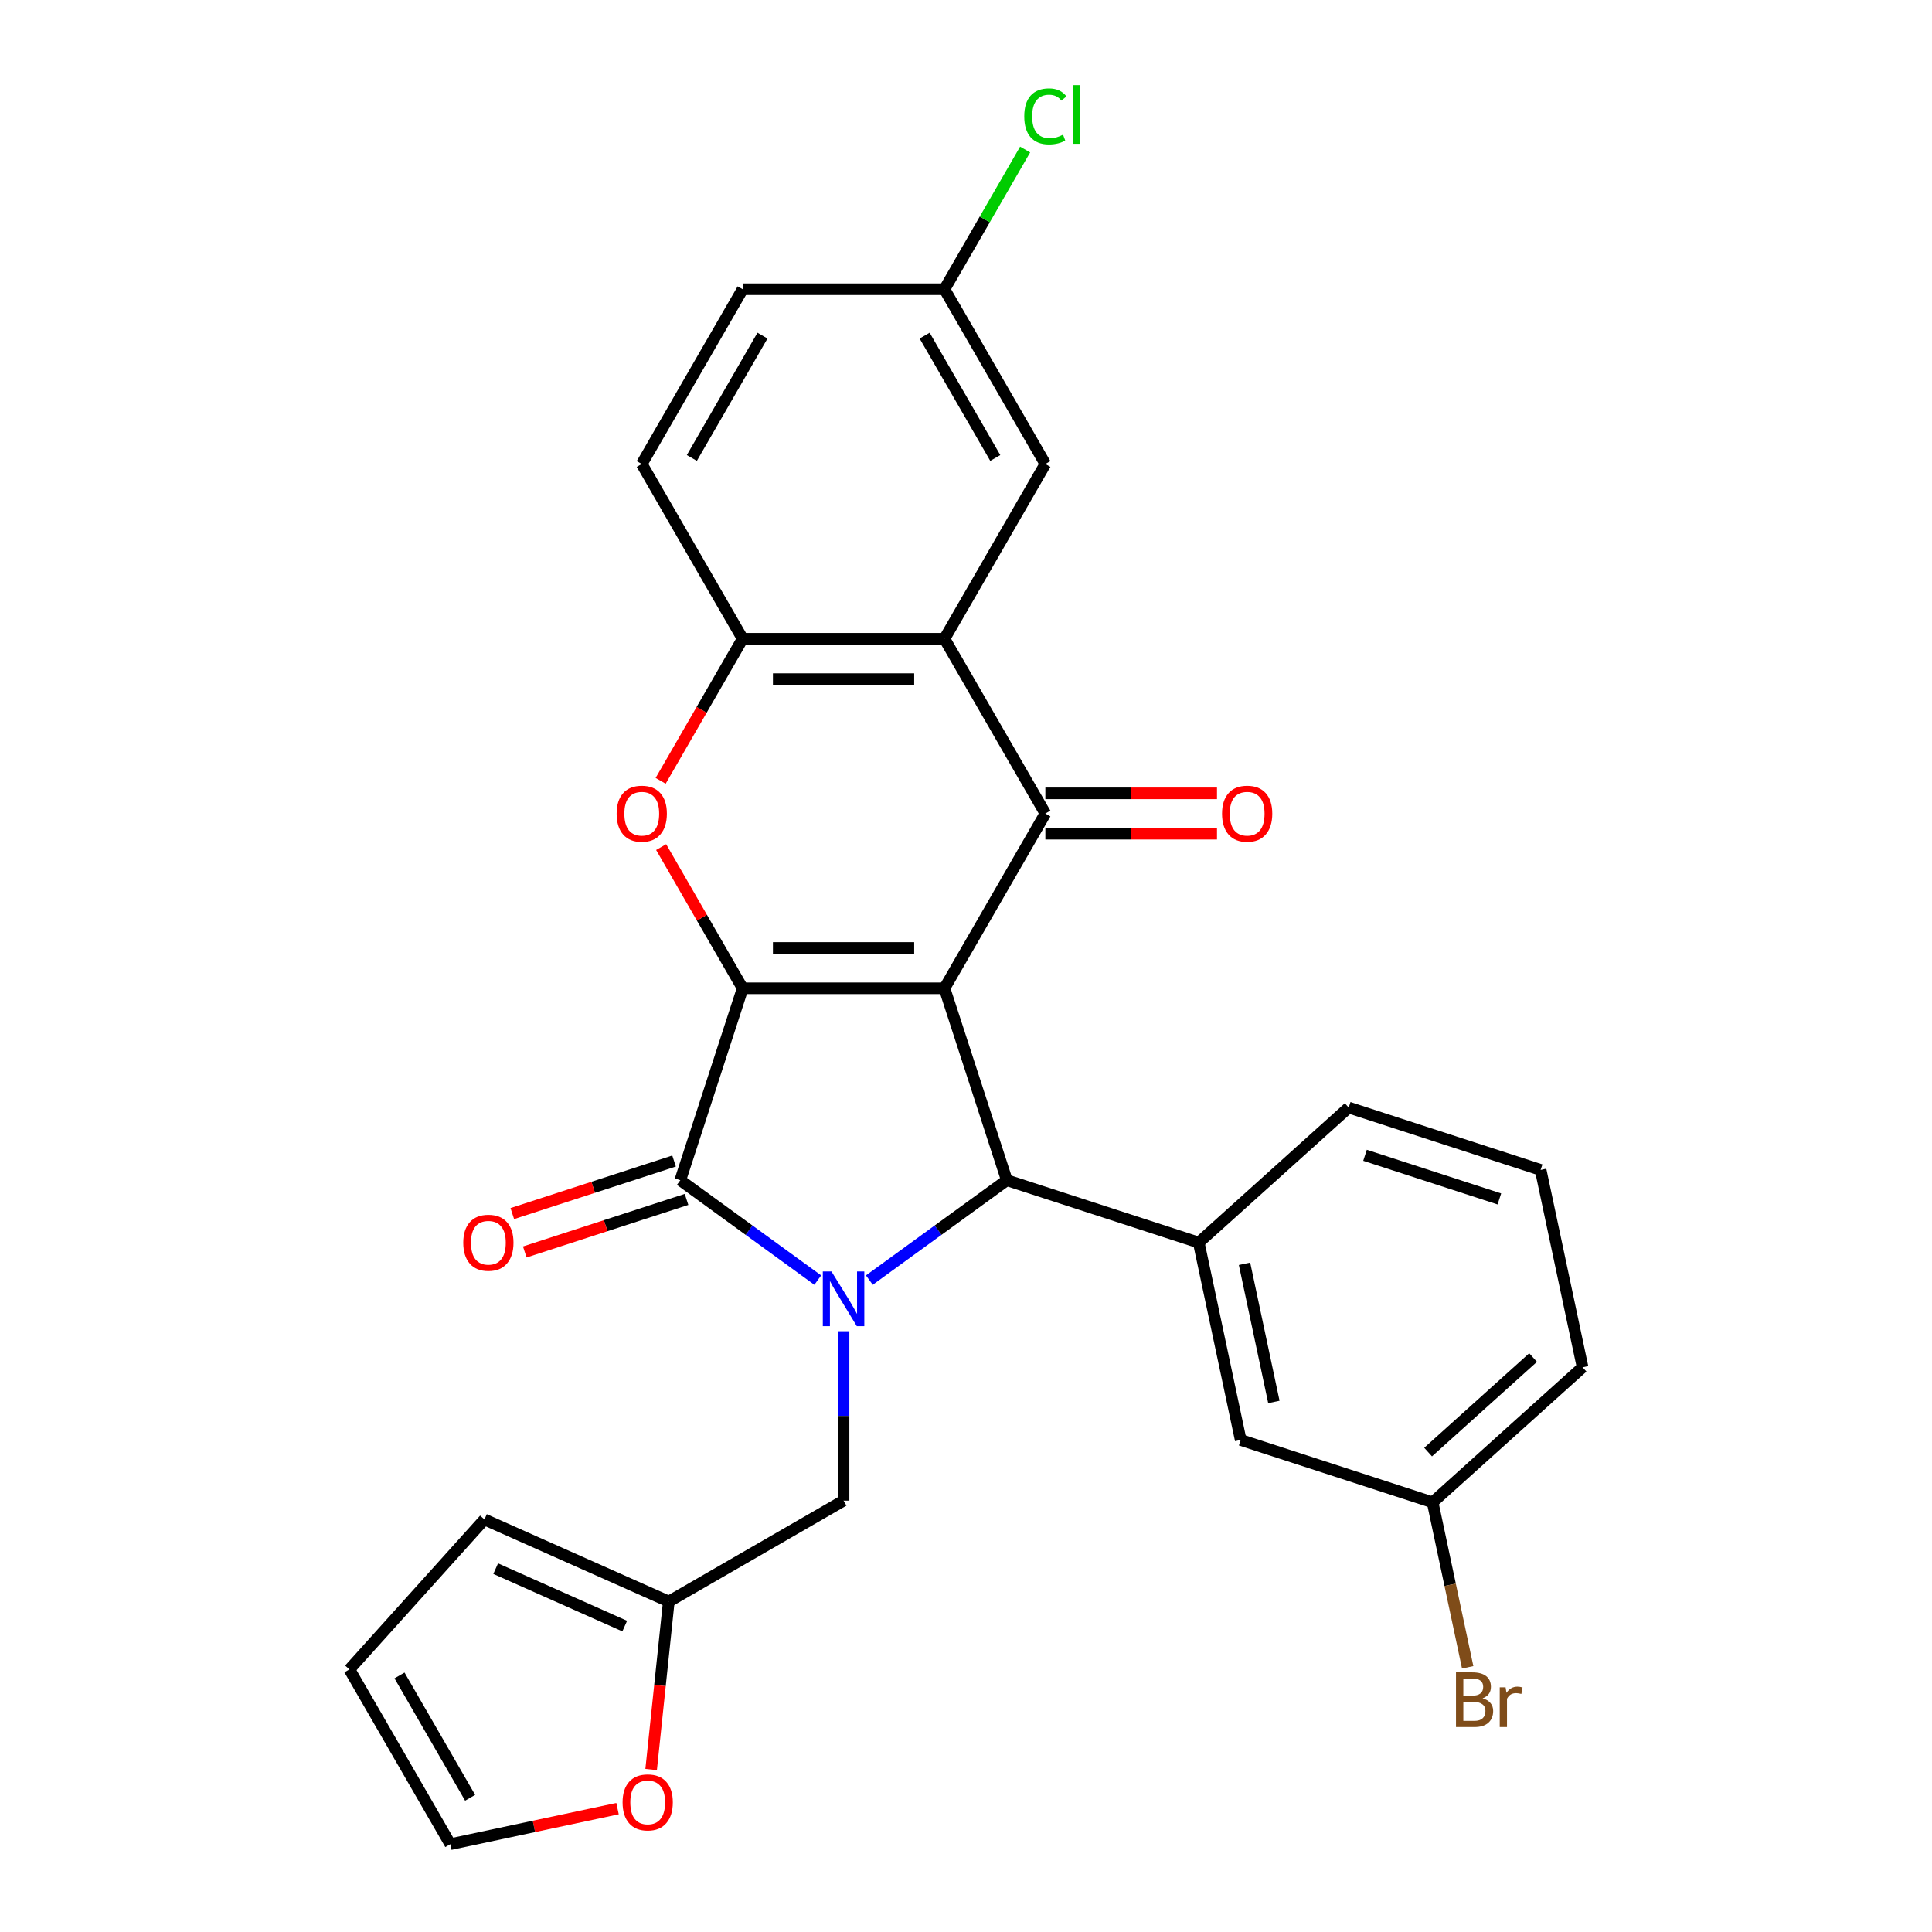 <?xml version='1.0' encoding='iso-8859-1'?>
<svg version='1.1' baseProfile='full'
              xmlns='http://www.w3.org/2000/svg'
                      xmlns:rdkit='http://www.rdkit.org/xml'
                      xmlns:xlink='http://www.w3.org/1999/xlink'
                  xml:space='preserve'
width='1000px' height='1000px' viewBox='0 0 1000 1000'>
<!-- END OF HEADER -->
<rect style='opacity:1.0;fill:#FFFFFF;stroke:none' width='1000' height='1000' x='0' y='0'> </rect>
<path class='bond-0' d='M 488.851,511.539 L 384.399,511.539' style='fill:none;fill-rule:evenodd;stroke:#000000;stroke-width:6px;stroke-linecap:butt;stroke-linejoin:miter;stroke-opacity:1' />
<path class='bond-0' d='M 473.183,490.649 L 400.067,490.649' style='fill:none;fill-rule:evenodd;stroke:#000000;stroke-width:6px;stroke-linecap:butt;stroke-linejoin:miter;stroke-opacity:1' />
<path class='bond-3' d='M 488.851,511.539 L 521.128,610.878' style='fill:none;fill-rule:evenodd;stroke:#000000;stroke-width:6px;stroke-linecap:butt;stroke-linejoin:miter;stroke-opacity:1' />
<path class='bond-4' d='M 488.851,511.539 L 541.076,421.081' style='fill:none;fill-rule:evenodd;stroke:#000000;stroke-width:6px;stroke-linecap:butt;stroke-linejoin:miter;stroke-opacity:1' />
<path class='bond-2' d='M 384.399,511.539 L 352.122,610.878' style='fill:none;fill-rule:evenodd;stroke:#000000;stroke-width:6px;stroke-linecap:butt;stroke-linejoin:miter;stroke-opacity:1' />
<path class='bond-5' d='M 384.399,511.539 L 363.301,474.996' style='fill:none;fill-rule:evenodd;stroke:#000000;stroke-width:6px;stroke-linecap:butt;stroke-linejoin:miter;stroke-opacity:1' />
<path class='bond-5' d='M 363.301,474.996 L 342.203,438.453' style='fill:none;fill-rule:evenodd;stroke:#FF0000;stroke-width:6px;stroke-linecap:butt;stroke-linejoin:miter;stroke-opacity:1' />
<path class='bond-1' d='M 449.976,662.573 L 485.552,636.725' style='fill:none;fill-rule:evenodd;stroke:#0000FF;stroke-width:6px;stroke-linecap:butt;stroke-linejoin:miter;stroke-opacity:1' />
<path class='bond-1' d='M 485.552,636.725 L 521.128,610.878' style='fill:none;fill-rule:evenodd;stroke:#000000;stroke-width:6px;stroke-linecap:butt;stroke-linejoin:miter;stroke-opacity:1' />
<path class='bond-9' d='M 436.625,689.044 L 436.625,732.884' style='fill:none;fill-rule:evenodd;stroke:#0000FF;stroke-width:6px;stroke-linecap:butt;stroke-linejoin:miter;stroke-opacity:1' />
<path class='bond-9' d='M 436.625,732.884 L 436.625,776.724' style='fill:none;fill-rule:evenodd;stroke:#000000;stroke-width:6px;stroke-linecap:butt;stroke-linejoin:miter;stroke-opacity:1' />
<path class='bond-28' d='M 423.274,662.573 L 387.698,636.725' style='fill:none;fill-rule:evenodd;stroke:#0000FF;stroke-width:6px;stroke-linecap:butt;stroke-linejoin:miter;stroke-opacity:1' />
<path class='bond-28' d='M 387.698,636.725 L 352.122,610.878' style='fill:none;fill-rule:evenodd;stroke:#000000;stroke-width:6px;stroke-linecap:butt;stroke-linejoin:miter;stroke-opacity:1' />
<path class='bond-11' d='M 348.894,600.944 L 307.03,614.546' style='fill:none;fill-rule:evenodd;stroke:#000000;stroke-width:6px;stroke-linecap:butt;stroke-linejoin:miter;stroke-opacity:1' />
<path class='bond-11' d='M 307.03,614.546 L 265.167,628.149' style='fill:none;fill-rule:evenodd;stroke:#FF0000;stroke-width:6px;stroke-linecap:butt;stroke-linejoin:miter;stroke-opacity:1' />
<path class='bond-11' d='M 355.35,620.812 L 313.486,634.414' style='fill:none;fill-rule:evenodd;stroke:#000000;stroke-width:6px;stroke-linecap:butt;stroke-linejoin:miter;stroke-opacity:1' />
<path class='bond-11' d='M 313.486,634.414 L 271.622,648.017' style='fill:none;fill-rule:evenodd;stroke:#FF0000;stroke-width:6px;stroke-linecap:butt;stroke-linejoin:miter;stroke-opacity:1' />
<path class='bond-8' d='M 521.128,610.878 L 620.467,643.155' style='fill:none;fill-rule:evenodd;stroke:#000000;stroke-width:6px;stroke-linecap:butt;stroke-linejoin:miter;stroke-opacity:1' />
<path class='bond-6' d='M 541.076,421.081 L 488.851,330.624' style='fill:none;fill-rule:evenodd;stroke:#000000;stroke-width:6px;stroke-linecap:butt;stroke-linejoin:miter;stroke-opacity:1' />
<path class='bond-12' d='M 541.076,431.526 L 585.496,431.526' style='fill:none;fill-rule:evenodd;stroke:#000000;stroke-width:6px;stroke-linecap:butt;stroke-linejoin:miter;stroke-opacity:1' />
<path class='bond-12' d='M 585.496,431.526 L 629.916,431.526' style='fill:none;fill-rule:evenodd;stroke:#FF0000;stroke-width:6px;stroke-linecap:butt;stroke-linejoin:miter;stroke-opacity:1' />
<path class='bond-12' d='M 541.076,410.636 L 585.496,410.636' style='fill:none;fill-rule:evenodd;stroke:#000000;stroke-width:6px;stroke-linecap:butt;stroke-linejoin:miter;stroke-opacity:1' />
<path class='bond-12' d='M 585.496,410.636 L 629.916,410.636' style='fill:none;fill-rule:evenodd;stroke:#FF0000;stroke-width:6px;stroke-linecap:butt;stroke-linejoin:miter;stroke-opacity:1' />
<path class='bond-29' d='M 341.949,404.15 L 363.174,367.387' style='fill:none;fill-rule:evenodd;stroke:#FF0000;stroke-width:6px;stroke-linecap:butt;stroke-linejoin:miter;stroke-opacity:1' />
<path class='bond-29' d='M 363.174,367.387 L 384.399,330.624' style='fill:none;fill-rule:evenodd;stroke:#000000;stroke-width:6px;stroke-linecap:butt;stroke-linejoin:miter;stroke-opacity:1' />
<path class='bond-7' d='M 488.851,330.624 L 384.399,330.624' style='fill:none;fill-rule:evenodd;stroke:#000000;stroke-width:6px;stroke-linecap:butt;stroke-linejoin:miter;stroke-opacity:1' />
<path class='bond-7' d='M 473.183,351.514 L 400.067,351.514' style='fill:none;fill-rule:evenodd;stroke:#000000;stroke-width:6px;stroke-linecap:butt;stroke-linejoin:miter;stroke-opacity:1' />
<path class='bond-13' d='M 488.851,330.624 L 541.076,240.166' style='fill:none;fill-rule:evenodd;stroke:#000000;stroke-width:6px;stroke-linecap:butt;stroke-linejoin:miter;stroke-opacity:1' />
<path class='bond-17' d='M 384.399,330.624 L 332.174,240.166' style='fill:none;fill-rule:evenodd;stroke:#000000;stroke-width:6px;stroke-linecap:butt;stroke-linejoin:miter;stroke-opacity:1' />
<path class='bond-15' d='M 620.467,643.155 L 642.184,745.324' style='fill:none;fill-rule:evenodd;stroke:#000000;stroke-width:6px;stroke-linecap:butt;stroke-linejoin:miter;stroke-opacity:1' />
<path class='bond-15' d='M 644.158,654.137 L 659.36,725.655' style='fill:none;fill-rule:evenodd;stroke:#000000;stroke-width:6px;stroke-linecap:butt;stroke-linejoin:miter;stroke-opacity:1' />
<path class='bond-25' d='M 620.467,643.155 L 698.089,573.264' style='fill:none;fill-rule:evenodd;stroke:#000000;stroke-width:6px;stroke-linecap:butt;stroke-linejoin:miter;stroke-opacity:1' />
<path class='bond-10' d='M 436.625,776.724 L 346.167,828.95' style='fill:none;fill-rule:evenodd;stroke:#000000;stroke-width:6px;stroke-linecap:butt;stroke-linejoin:miter;stroke-opacity:1' />
<path class='bond-14' d='M 346.167,828.95 L 341.598,872.424' style='fill:none;fill-rule:evenodd;stroke:#000000;stroke-width:6px;stroke-linecap:butt;stroke-linejoin:miter;stroke-opacity:1' />
<path class='bond-14' d='M 341.598,872.424 L 337.029,915.898' style='fill:none;fill-rule:evenodd;stroke:#FF0000;stroke-width:6px;stroke-linecap:butt;stroke-linejoin:miter;stroke-opacity:1' />
<path class='bond-16' d='M 346.167,828.95 L 250.746,786.466' style='fill:none;fill-rule:evenodd;stroke:#000000;stroke-width:6px;stroke-linecap:butt;stroke-linejoin:miter;stroke-opacity:1' />
<path class='bond-16' d='M 323.358,841.661 L 256.563,811.922' style='fill:none;fill-rule:evenodd;stroke:#000000;stroke-width:6px;stroke-linecap:butt;stroke-linejoin:miter;stroke-opacity:1' />
<path class='bond-20' d='M 541.076,240.166 L 488.851,149.709' style='fill:none;fill-rule:evenodd;stroke:#000000;stroke-width:6px;stroke-linecap:butt;stroke-linejoin:miter;stroke-opacity:1' />
<path class='bond-20' d='M 515.151,237.043 L 478.593,173.723' style='fill:none;fill-rule:evenodd;stroke:#000000;stroke-width:6px;stroke-linecap:butt;stroke-linejoin:miter;stroke-opacity:1' />
<path class='bond-18' d='M 319.638,936.147 L 276.359,945.346' style='fill:none;fill-rule:evenodd;stroke:#FF0000;stroke-width:6px;stroke-linecap:butt;stroke-linejoin:miter;stroke-opacity:1' />
<path class='bond-18' d='M 276.359,945.346 L 233.081,954.545' style='fill:none;fill-rule:evenodd;stroke:#000000;stroke-width:6px;stroke-linecap:butt;stroke-linejoin:miter;stroke-opacity:1' />
<path class='bond-21' d='M 642.184,745.324 L 741.523,777.601' style='fill:none;fill-rule:evenodd;stroke:#000000;stroke-width:6px;stroke-linecap:butt;stroke-linejoin:miter;stroke-opacity:1' />
<path class='bond-19' d='M 250.746,786.466 L 180.855,864.088' style='fill:none;fill-rule:evenodd;stroke:#000000;stroke-width:6px;stroke-linecap:butt;stroke-linejoin:miter;stroke-opacity:1' />
<path class='bond-30' d='M 332.174,240.166 L 384.399,149.709' style='fill:none;fill-rule:evenodd;stroke:#000000;stroke-width:6px;stroke-linecap:butt;stroke-linejoin:miter;stroke-opacity:1' />
<path class='bond-30' d='M 358.099,237.043 L 394.657,173.723' style='fill:none;fill-rule:evenodd;stroke:#000000;stroke-width:6px;stroke-linecap:butt;stroke-linejoin:miter;stroke-opacity:1' />
<path class='bond-32' d='M 233.081,954.545 L 180.855,864.088' style='fill:none;fill-rule:evenodd;stroke:#000000;stroke-width:6px;stroke-linecap:butt;stroke-linejoin:miter;stroke-opacity:1' />
<path class='bond-32' d='M 243.338,930.532 L 206.78,867.211' style='fill:none;fill-rule:evenodd;stroke:#000000;stroke-width:6px;stroke-linecap:butt;stroke-linejoin:miter;stroke-opacity:1' />
<path class='bond-22' d='M 488.851,149.709 L 384.399,149.709' style='fill:none;fill-rule:evenodd;stroke:#000000;stroke-width:6px;stroke-linecap:butt;stroke-linejoin:miter;stroke-opacity:1' />
<path class='bond-23' d='M 488.851,149.709 L 509.724,113.556' style='fill:none;fill-rule:evenodd;stroke:#000000;stroke-width:6px;stroke-linecap:butt;stroke-linejoin:miter;stroke-opacity:1' />
<path class='bond-23' d='M 509.724,113.556 L 530.597,77.403' style='fill:none;fill-rule:evenodd;stroke:#00CC00;stroke-width:6px;stroke-linecap:butt;stroke-linejoin:miter;stroke-opacity:1' />
<path class='bond-24' d='M 741.523,777.601 L 750.599,820.3' style='fill:none;fill-rule:evenodd;stroke:#000000;stroke-width:6px;stroke-linecap:butt;stroke-linejoin:miter;stroke-opacity:1' />
<path class='bond-24' d='M 750.599,820.3 L 759.674,862.999' style='fill:none;fill-rule:evenodd;stroke:#7F4C19;stroke-width:6px;stroke-linecap:butt;stroke-linejoin:miter;stroke-opacity:1' />
<path class='bond-31' d='M 741.523,777.601 L 819.145,707.71' style='fill:none;fill-rule:evenodd;stroke:#000000;stroke-width:6px;stroke-linecap:butt;stroke-linejoin:miter;stroke-opacity:1' />
<path class='bond-31' d='M 739.188,751.593 L 793.523,702.669' style='fill:none;fill-rule:evenodd;stroke:#000000;stroke-width:6px;stroke-linecap:butt;stroke-linejoin:miter;stroke-opacity:1' />
<path class='bond-26' d='M 698.089,573.264 L 797.428,605.541' style='fill:none;fill-rule:evenodd;stroke:#000000;stroke-width:6px;stroke-linecap:butt;stroke-linejoin:miter;stroke-opacity:1' />
<path class='bond-26' d='M 706.535,597.973 L 776.072,620.567' style='fill:none;fill-rule:evenodd;stroke:#000000;stroke-width:6px;stroke-linecap:butt;stroke-linejoin:miter;stroke-opacity:1' />
<path class='bond-27' d='M 797.428,605.541 L 819.145,707.71' style='fill:none;fill-rule:evenodd;stroke:#000000;stroke-width:6px;stroke-linecap:butt;stroke-linejoin:miter;stroke-opacity:1' />
<path  class='atom-2' d='M 430.365 658.113
L 439.645 673.113
Q 440.565 674.593, 442.045 677.273
Q 443.525 679.953, 443.605 680.113
L 443.605 658.113
L 447.365 658.113
L 447.365 686.433
L 443.485 686.433
L 433.525 670.033
Q 432.365 668.113, 431.125 665.913
Q 429.925 663.713, 429.565 663.033
L 429.565 686.433
L 425.885 686.433
L 425.885 658.113
L 430.365 658.113
' fill='#0000FF'/>
<path  class='atom-6' d='M 319.174 421.161
Q 319.174 414.361, 322.534 410.561
Q 325.894 406.761, 332.174 406.761
Q 338.454 406.761, 341.814 410.561
Q 345.174 414.361, 345.174 421.161
Q 345.174 428.041, 341.774 431.961
Q 338.374 435.841, 332.174 435.841
Q 325.934 435.841, 322.534 431.961
Q 319.174 428.081, 319.174 421.161
M 332.174 432.641
Q 336.494 432.641, 338.814 429.761
Q 341.174 426.841, 341.174 421.161
Q 341.174 415.601, 338.814 412.801
Q 336.494 409.961, 332.174 409.961
Q 327.854 409.961, 325.494 412.761
Q 323.174 415.561, 323.174 421.161
Q 323.174 426.881, 325.494 429.761
Q 327.854 432.641, 332.174 432.641
' fill='#FF0000'/>
<path  class='atom-12' d='M 239.783 643.235
Q 239.783 636.435, 243.143 632.635
Q 246.503 628.835, 252.783 628.835
Q 259.063 628.835, 262.423 632.635
Q 265.783 636.435, 265.783 643.235
Q 265.783 650.115, 262.383 654.035
Q 258.983 657.915, 252.783 657.915
Q 246.543 657.915, 243.143 654.035
Q 239.783 650.155, 239.783 643.235
M 252.783 654.715
Q 257.103 654.715, 259.423 651.835
Q 261.783 648.915, 261.783 643.235
Q 261.783 637.675, 259.423 634.875
Q 257.103 632.035, 252.783 632.035
Q 248.463 632.035, 246.103 634.835
Q 243.783 637.635, 243.783 643.235
Q 243.783 648.955, 246.103 651.835
Q 248.463 654.715, 252.783 654.715
' fill='#FF0000'/>
<path  class='atom-13' d='M 632.528 421.161
Q 632.528 414.361, 635.888 410.561
Q 639.248 406.761, 645.528 406.761
Q 651.808 406.761, 655.168 410.561
Q 658.528 414.361, 658.528 421.161
Q 658.528 428.041, 655.128 431.961
Q 651.728 435.841, 645.528 435.841
Q 639.288 435.841, 635.888 431.961
Q 632.528 428.081, 632.528 421.161
M 645.528 432.641
Q 649.848 432.641, 652.168 429.761
Q 654.528 426.841, 654.528 421.161
Q 654.528 415.601, 652.168 412.801
Q 649.848 409.961, 645.528 409.961
Q 641.208 409.961, 638.848 412.761
Q 636.528 415.561, 636.528 421.161
Q 636.528 426.881, 638.848 429.761
Q 641.208 432.641, 645.528 432.641
' fill='#FF0000'/>
<path  class='atom-15' d='M 322.249 932.909
Q 322.249 926.109, 325.609 922.309
Q 328.969 918.509, 335.249 918.509
Q 341.529 918.509, 344.889 922.309
Q 348.249 926.109, 348.249 932.909
Q 348.249 939.789, 344.849 943.709
Q 341.449 947.589, 335.249 947.589
Q 329.009 947.589, 325.609 943.709
Q 322.249 939.829, 322.249 932.909
M 335.249 944.389
Q 339.569 944.389, 341.889 941.509
Q 344.249 938.589, 344.249 932.909
Q 344.249 927.349, 341.889 924.549
Q 339.569 921.709, 335.249 921.709
Q 330.929 921.709, 328.569 924.509
Q 326.249 927.309, 326.249 932.909
Q 326.249 938.629, 328.569 941.509
Q 330.929 944.389, 335.249 944.389
' fill='#FF0000'/>
<path  class='atom-24' d='M 530.156 60.231
Q 530.156 53.191, 533.436 49.511
Q 536.756 45.791, 543.036 45.791
Q 548.876 45.791, 551.996 49.911
L 549.356 52.071
Q 547.076 49.071, 543.036 49.071
Q 538.756 49.071, 536.476 51.951
Q 534.236 54.791, 534.236 60.231
Q 534.236 65.831, 536.556 68.711
Q 538.916 71.591, 543.476 71.591
Q 546.596 71.591, 550.236 69.711
L 551.356 72.711
Q 549.876 73.671, 547.636 74.231
Q 545.396 74.791, 542.916 74.791
Q 536.756 74.791, 533.436 71.031
Q 530.156 67.271, 530.156 60.231
' fill='#00CC00'/>
<path  class='atom-24' d='M 555.436 44.071
L 559.116 44.071
L 559.116 74.431
L 555.436 74.431
L 555.436 44.071
' fill='#00CC00'/>
<path  class='atom-25' d='M 767.379 879.05
Q 770.099 879.81, 771.459 881.49
Q 772.859 883.13, 772.859 885.57
Q 772.859 889.49, 770.339 891.73
Q 767.859 893.93, 763.139 893.93
L 753.619 893.93
L 753.619 865.61
L 761.979 865.61
Q 766.819 865.61, 769.259 867.57
Q 771.699 869.53, 771.699 873.13
Q 771.699 877.41, 767.379 879.05
M 757.419 868.81
L 757.419 877.69
L 761.979 877.69
Q 764.779 877.69, 766.219 876.57
Q 767.699 875.41, 767.699 873.13
Q 767.699 868.81, 761.979 868.81
L 757.419 868.81
M 763.139 890.73
Q 765.899 890.73, 767.379 889.41
Q 768.859 888.09, 768.859 885.57
Q 768.859 883.25, 767.219 882.09
Q 765.619 880.89, 762.539 880.89
L 757.419 880.89
L 757.419 890.73
L 763.139 890.73
' fill='#7F4C19'/>
<path  class='atom-25' d='M 779.299 873.37
L 779.739 876.21
Q 781.899 873.01, 785.419 873.01
Q 786.539 873.01, 788.059 873.41
L 787.459 876.77
Q 785.739 876.37, 784.779 876.37
Q 783.099 876.37, 781.979 877.05
Q 780.899 877.69, 780.019 879.25
L 780.019 893.93
L 776.259 893.93
L 776.259 873.37
L 779.299 873.37
' fill='#7F4C19'/>
</svg>
